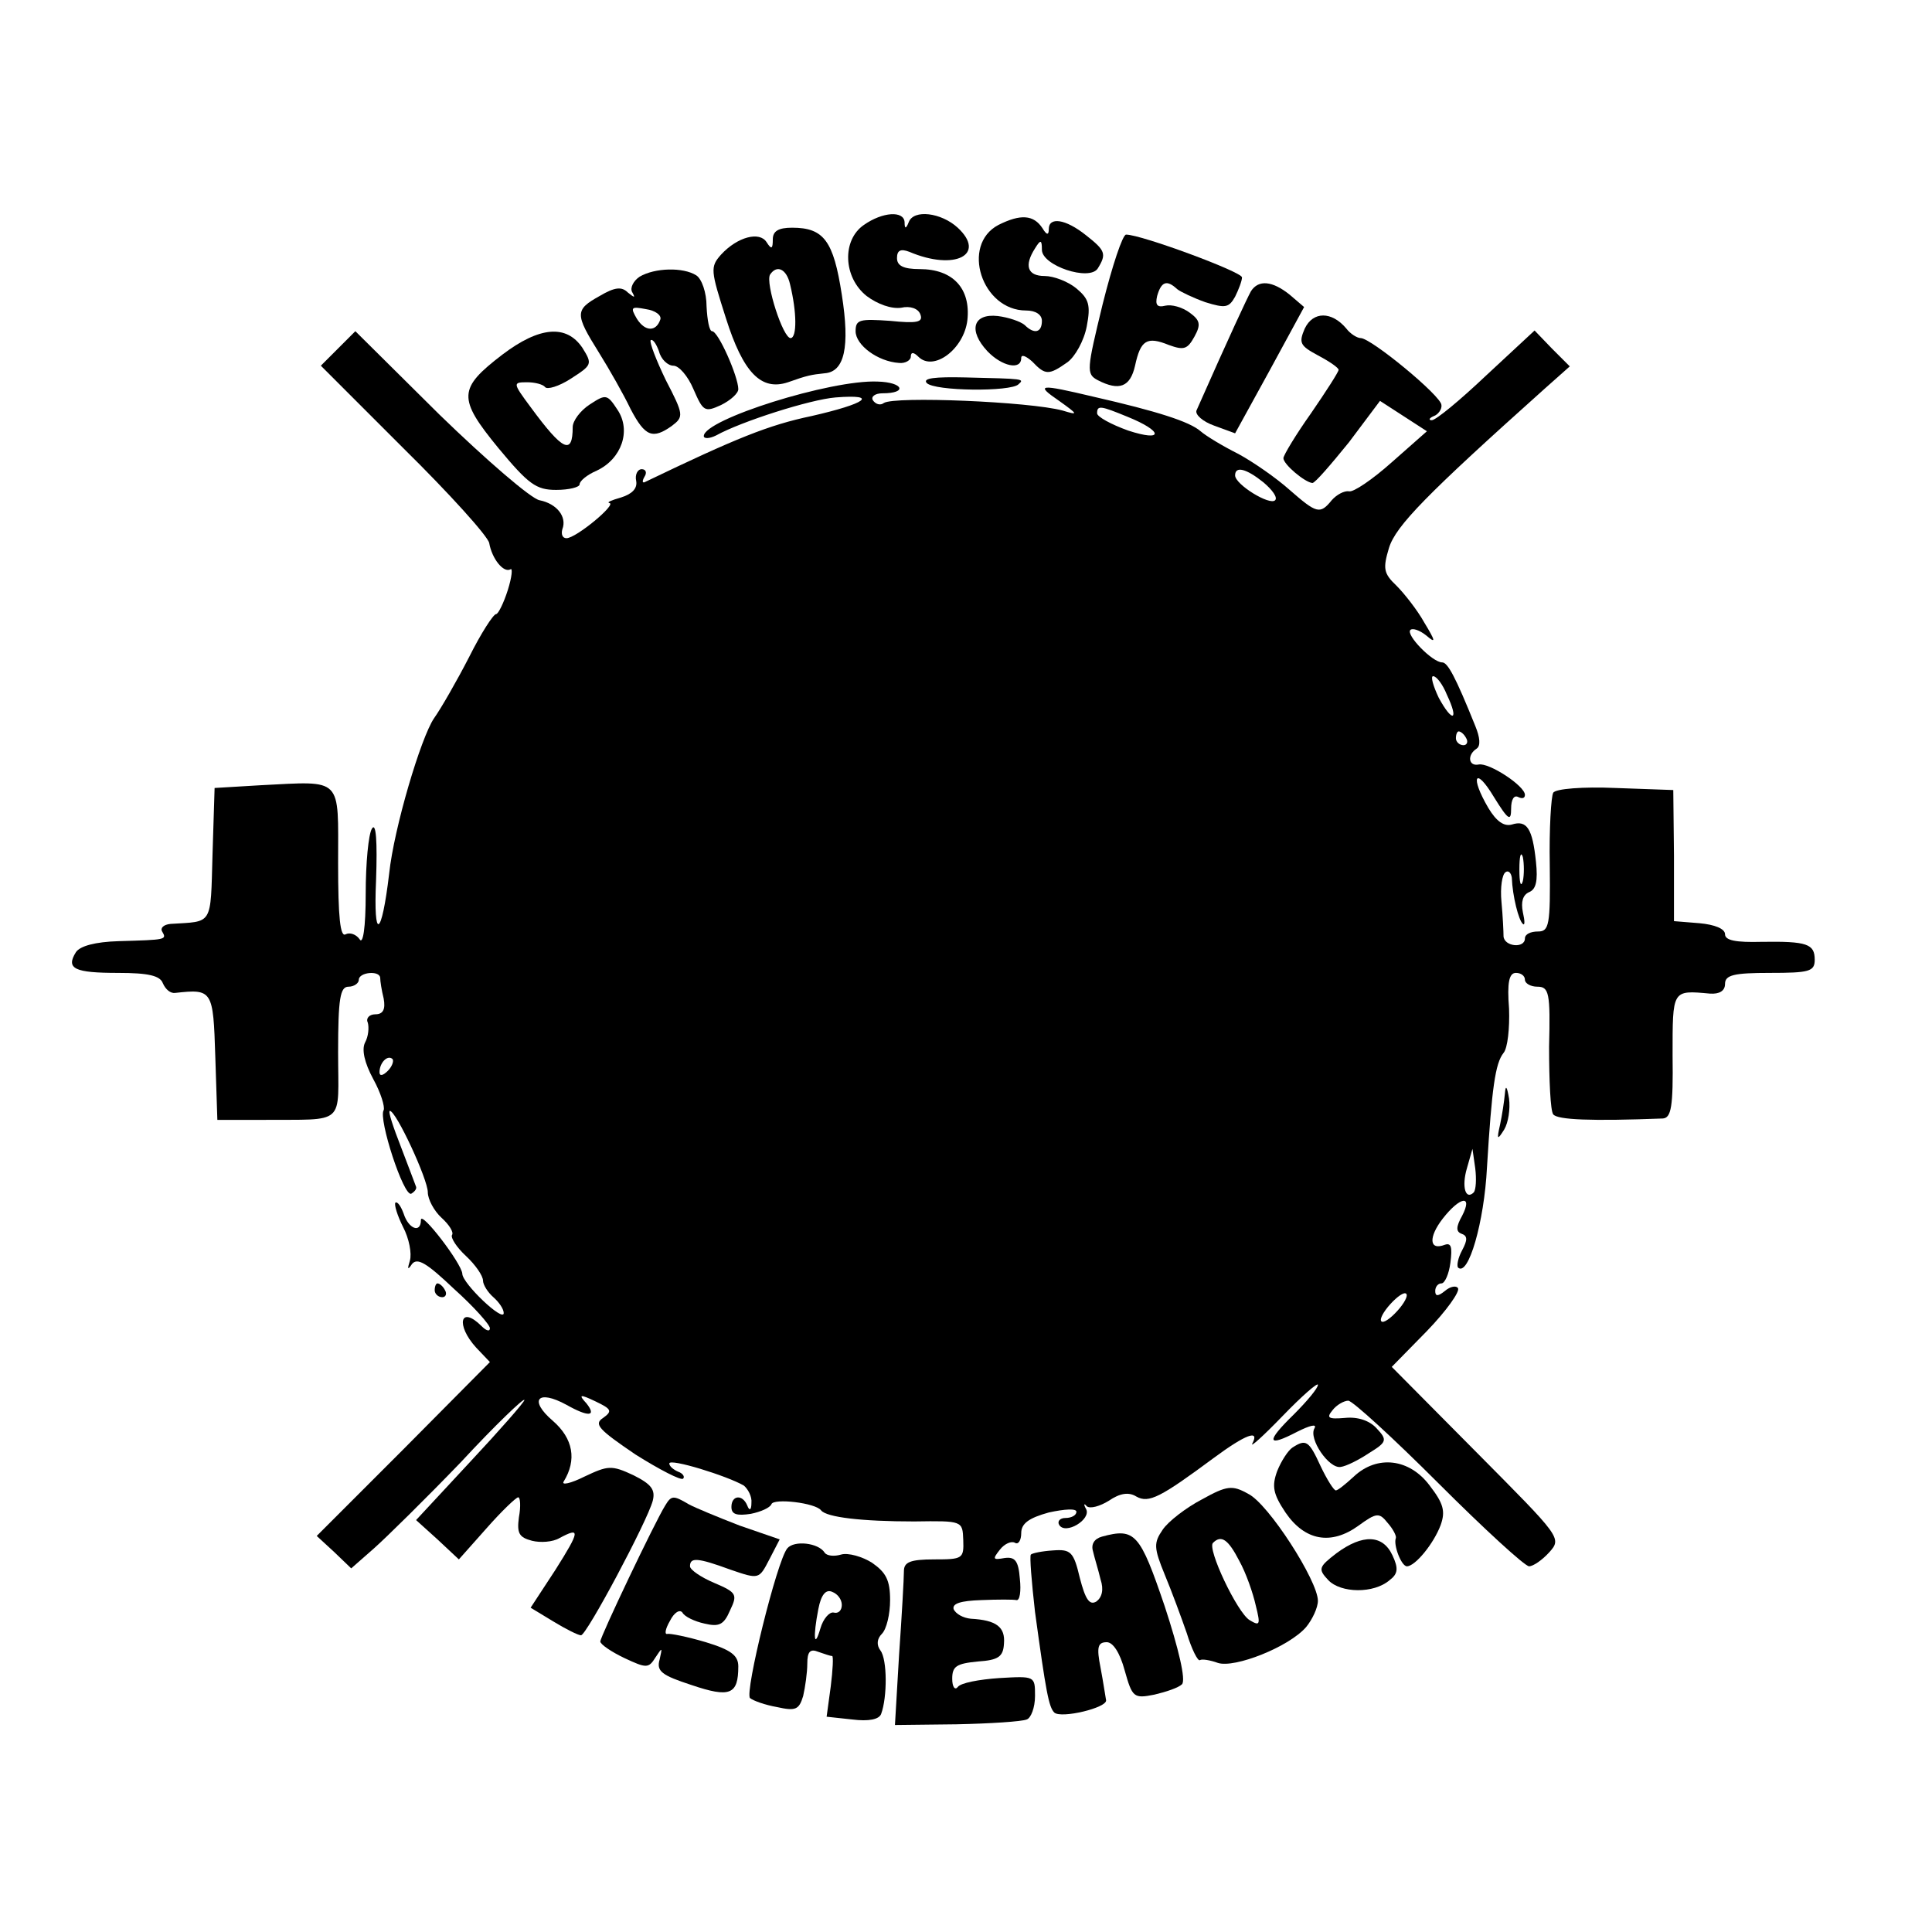 <?xml version="1.0" standalone="no"?>
<!DOCTYPE svg PUBLIC "-//W3C//DTD SVG 20010904//EN"
 "http://www.w3.org/TR/2001/REC-SVG-20010904/DTD/svg10.dtd">
<svg version="1.0" xmlns="http://www.w3.org/2000/svg"
 width="280pt" height="280pt" viewBox="0 0 280 280"
 preserveAspectRatio="xMidYMid meet">
<g transform="translate(0,280) scale(0.1,-0.1)"
fill="#000000" stroke="none">
<path d="M1252 2474 c-32 -22 -30 -76 4 -103 16 -12 36 -19 50 -17 13 3 25 -1
28 -10 4 -11 -5 -13 -44 -9 -44 3 -50 2 -50 -15 0 -20 32 -44 63 -46 9 -1 17
4 17 9 0 7 4 7 11 0 22 -22 66 11 71 53 5 46 -21 74 -69 74 -24 0 -33 5 -33
16 0 11 5 14 18 9 66 -28 112 -4 70 35 -24 22 -64 27 -71 8 -4 -10 -6 -10 -6
0 -1 17 -32 15 -59 -4z"/>
<path d="M1447 2474 c-55 -29 -24 -124 40 -124 14 0 23 -6 23 -15 0 -17 -11
-20 -25 -6 -6 5 -23 11 -39 13 -36 4 -43 -21 -15 -51 21 -22 49 -28 49 -10 0
6 7 3 16 -5 19 -20 24 -20 51 -1 11 8 24 31 28 52 6 31 3 40 -15 55 -12 10
-33 18 -46 18 -25 0 -30 15 -14 40 8 13 10 13 10 -2 0 -23 69 -46 81 -27 13
21 11 26 -17 48 -30 24 -54 27 -54 9 0 -9 -3 -9 -9 1 -13 20 -32 21 -64 5z"/>
<path d="M1120 2453 c0 -14 -2 -15 -9 -4 -10 16 -42 8 -66 -18 -16 -18 -15
-23 7 -92 25 -79 51 -106 90 -93 28 10 34 11 53 13 29 2 37 38 25 114 -12 78
-26 97 -72 97 -20 0 -28 -5 -28 -17z m25 -65 c10 -41 10 -77 1 -78 -11 -1 -37
80 -30 92 10 15 24 8 29 -14z"/>
<path d="M1598 2359 c-23 -95 -24 -101 -7 -110 31 -16 47 -10 54 21 8 37 17
43 49 30 22 -8 27 -6 37 12 10 18 8 24 -7 35 -11 8 -26 12 -35 10 -12 -3 -15
1 -12 14 6 21 14 24 29 10 5 -4 24 -13 41 -19 29 -9 34 -8 43 8 5 10 10 23 10
28 0 8 -146 62 -168 62 -5 0 -20 -45 -34 -101z"/>
<path d="M927 2399 c-9 -6 -14 -16 -11 -22 5 -9 4 -9 -6 -1 -9 9 -19 8 -41 -5
-36 -20 -36 -26 -1 -82 15 -24 36 -61 46 -82 21 -40 32 -44 60 -24 17 13 17
16 -9 66 -14 29 -24 55 -22 58 3 2 8 -5 12 -16 3 -12 13 -21 21 -21 8 0 21
-15 29 -34 14 -32 16 -34 40 -23 14 7 25 17 25 23 0 18 -29 84 -38 84 -4 0 -7
16 -8 36 0 20 -7 40 -15 45 -19 12 -60 11 -82 -2z m30 -62 c-6 -18 -22 -18
-34 1 -10 17 -8 18 13 14 14 -2 23 -9 21 -15z"/>
<path d="M1813 2378 c-6 -11 -29 -60 -79 -173 -2 -6 9 -16 26 -22 l30 -11 50
91 50 92 -21 18 c-25 20 -45 22 -56 5z"/>
<path d="M1891 2324 c-9 -21 -7 -25 19 -39 17 -9 30 -18 30 -21 0 -3 -18 -31
-40 -63 -22 -31 -40 -61 -40 -65 0 -9 31 -35 42 -36 4 0 27 27 53 59 l45 60
34 -22 34 -22 -51 -45 c-28 -25 -56 -44 -62 -42 -7 1 -18 -5 -25 -13 -17 -21
-22 -19 -61 15 -19 17 -52 40 -74 52 -22 11 -47 26 -55 33 -16 14 -63 29 -155
50 -80 19 -85 18 -50 -6 28 -20 28 -21 5 -14 -48 13 -243 21 -259 11 -5 -4
-12 -2 -16 4 -3 5 3 10 14 10 37 0 30 16 -7 17 -68 3 -252 -55 -252 -79 0 -4
8 -4 18 1 36 20 136 52 173 55 64 5 44 -9 -35 -27 -62 -13 -109 -32 -240 -95
-5 -3 -6 0 -2 7 4 6 2 11 -4 11 -6 0 -10 -8 -8 -17 2 -11 -6 -19 -22 -24 -14
-4 -21 -7 -17 -8 12 -1 -48 -51 -62 -51 -6 0 -8 6 -6 13 7 18 -8 37 -33 42
-12 2 -77 58 -145 124 l-122 121 -25 -25 -25 -25 120 -120 c66 -65 122 -127
124 -137 4 -23 21 -44 31 -38 3 2 2 -11 -4 -30 -6 -19 -14 -35 -17 -35 -4 0
-22 -28 -39 -62 -18 -35 -41 -75 -51 -89 -19 -28 -58 -159 -65 -225 -11 -93
-23 -99 -19 -10 2 57 0 85 -6 75 -5 -8 -9 -50 -9 -94 0 -50 -4 -75 -9 -66 -5
7 -14 10 -20 7 -8 -5 -11 25 -11 103 0 126 8 119 -112 113 l-67 -4 -3 -96 c-3
-105 1 -97 -61 -101 -10 -1 -15 -6 -12 -11 7 -12 6 -12 -63 -14 -34 -1 -56 -7
-62 -16 -15 -24 -2 -30 61 -30 44 0 61 -4 65 -15 4 -9 11 -15 18 -14 54 6 55
4 58 -92 l3 -92 65 0 c123 1 110 -10 110 98 0 78 3 95 15 95 8 0 15 5 15 10 0
11 30 14 31 3 0 -5 2 -18 5 -30 3 -16 -1 -23 -12 -23 -9 0 -14 -6 -11 -12 2
-7 1 -20 -4 -29 -5 -10 -1 -29 12 -53 11 -20 17 -40 15 -45 -8 -12 29 -126 40
-121 5 3 8 7 7 10 -1 3 -11 29 -22 58 -11 28 -19 52 -16 52 9 0 55 -99 55
-118 0 -10 9 -27 20 -37 11 -10 18 -21 15 -25 -2 -4 7 -18 20 -30 14 -13 25
-29 25 -36 0 -6 7 -17 15 -24 8 -7 15 -17 15 -23 0 -14 -60 43 -60 57 -1 15
-60 92 -60 78 0 -20 -18 -13 -25 9 -4 11 -9 18 -12 16 -2 -3 3 -19 11 -35 9
-17 13 -39 10 -49 -4 -13 -3 -14 3 -5 8 10 22 1 61 -36 29 -26 52 -52 52 -57
0 -5 -5 -4 -12 3 -31 31 -38 2 -8 -31 l20 -21 -125 -126 -126 -126 25 -23 25
-24 33 29 c18 16 75 72 126 125 50 54 92 94 92 90 0 -3 -36 -44 -79 -90 l-78
-84 31 -28 31 -29 40 45 c22 25 43 45 46 45 3 0 4 -13 1 -29 -3 -23 0 -29 19
-34 12 -3 30 -2 40 4 30 16 30 11 -6 -46 l-36 -55 33 -20 c18 -11 36 -20 40
-20 8 0 96 165 104 195 4 16 -2 24 -28 37 -32 15 -37 14 -71 -2 -20 -10 -34
-13 -30 -7 19 31 14 62 -16 88 -35 30 -22 46 20 23 32 -18 44 -17 29 2 -12 13
-10 14 13 3 23 -11 25 -14 11 -24 -14 -9 -6 -17 47 -53 35 -22 66 -38 69 -35
3 3 -1 8 -7 10 -7 3 -13 8 -13 12 0 8 84 -18 108 -32 6 -5 12 -16 11 -25 0
-11 -3 -12 -6 -4 -7 17 -23 15 -23 -2 0 -11 8 -13 28 -10 15 3 28 9 30 14 3 9
64 2 72 -9 8 -10 59 -16 135 -16 70 1 70 1 71 -27 1 -27 -1 -28 -42 -28 -35 0
-44 -4 -44 -17 0 -10 -3 -64 -7 -121 l-6 -102 89 1 c49 1 95 4 102 7 6 2 12
17 12 34 0 29 0 29 -52 26 -29 -2 -56 -7 -60 -13 -4 -5 -8 0 -8 12 0 18 6 22
37 25 30 2 37 7 38 26 2 24 -11 34 -48 36 -11 1 -22 7 -25 14 -2 8 10 12 40
13 24 1 47 1 51 0 5 -1 7 13 5 31 -2 26 -7 32 -22 30 -17 -3 -18 -2 -7 12 7 9
17 13 22 10 5 -3 9 4 9 14 0 14 11 22 40 30 23 5 40 6 40 1 0 -5 -7 -9 -16 -9
-8 0 -12 -5 -9 -10 9 -15 47 8 39 23 -4 7 -3 9 1 4 5 -4 19 0 32 8 16 11 29
13 40 6 18 -10 35 -1 112 56 46 34 67 42 56 21 -4 -7 16 11 44 40 28 29 51 49
51 45 0 -5 -16 -24 -35 -43 -41 -40 -39 -48 5 -25 18 9 29 12 25 5 -9 -15 21
-59 38 -56 8 1 26 10 41 20 26 16 27 19 11 36 -10 11 -27 17 -46 15 -24 -2
-27 0 -18 11 6 8 17 14 23 14 6 0 65 -54 131 -120 66 -66 125 -120 131 -120 6
0 19 9 29 20 19 21 17 22 -105 145 l-123 124 51 52 c28 29 48 57 45 62 -2 4
-11 3 -19 -4 -10 -8 -14 -8 -14 0 0 6 4 11 9 11 5 0 11 14 13 30 3 23 1 29 -8
26 -23 -9 -24 11 -3 38 25 32 44 35 28 4 -9 -16 -9 -23 -1 -26 9 -3 9 -9 1
-24 -6 -11 -8 -22 -6 -25 15 -14 38 66 42 145 7 115 12 151 24 166 6 7 9 36 8
64 -3 38 0 52 10 52 7 0 13 -4 13 -10 0 -5 8 -10 18 -10 17 0 19 -9 17 -87 0
-49 2 -93 6 -98 6 -8 55 -10 159 -6 12 1 15 17 14 91 0 96 -1 95 54 90 14 -1
22 4 22 14 0 13 13 16 65 16 57 0 65 2 65 19 0 23 -11 27 -77 26 -37 -1 -53 2
-53 11 0 8 -15 14 -37 16 l-37 3 0 95 -1 95 -84 3 c-46 2 -87 -1 -90 -7 -3 -5
-6 -52 -5 -105 1 -87 -1 -96 -17 -96 -11 0 -19 -4 -19 -10 0 -15 -30 -12 -31
3 0 6 -1 29 -3 50 -2 21 1 40 6 43 4 3 8 -1 9 -8 1 -27 10 -62 16 -67 3 -3 3
4 0 17 -3 15 0 25 9 29 10 4 13 16 10 44 -5 48 -13 61 -35 54 -11 -3 -22 4
-34 24 -27 46 -19 61 8 16 21 -34 25 -36 25 -17 0 13 4 20 10 17 6 -3 10 -2
10 3 0 13 -52 47 -67 44 -15 -3 -17 14 -3 23 6 4 5 16 -2 33 -29 72 -40 92
-48 92 -14 0 -53 40 -46 47 3 3 13 0 23 -8 14 -12 14 -9 -3 19 -10 18 -29 42
-40 53 -19 18 -20 25 -11 55 10 32 54 77 226 231 l36 32 -26 26 -25 26 -70
-65 c-38 -36 -73 -65 -79 -65 -5 0 -4 3 3 6 6 2 12 10 11 16 0 13 -102 97
-117 97 -5 0 -15 6 -21 14 -21 25 -48 25 -60 0z m-257 -128 c52 -21 53 -37 1
-20 -25 9 -45 20 -45 25 0 12 5 11 44 -5z m197 -95 c13 -11 21 -22 17 -26 -8
-8 -58 23 -58 36 0 14 16 10 41 -10z m266 -308 c18 -38 8 -41 -12 -4 -8 17
-12 31 -8 31 5 0 14 -12 20 -27z m28 -63 c3 -5 1 -10 -4 -10 -6 0 -11 5 -11
10 0 6 2 10 4 10 3 0 8 -4 11 -10z m82 -207 c-3 -10 -5 -2 -5 17 0 19 2 27 5
18 2 -10 2 -26 0 -35z m-1645 -275 c-7 -7 -12 -8 -12 -2 0 14 12 26 19 19 2
-3 -1 -11 -7 -17z m1574 -176 c-12 -12 -18 8 -10 35 l8 28 4 -28 c2 -16 1 -31
-2 -35z m-111 -172 c-10 -11 -20 -18 -23 -15 -3 3 3 14 13 25 10 11 20 18 23
15 3 -3 -3 -14 -13 -25z"/>
<path d="M728 2286 c-64 -49 -65 -63 -6 -135 44 -53 55 -61 84 -61 19 0 34 4
34 8 0 5 11 14 25 20 36 17 50 58 30 88 -15 23 -17 23 -40 8 -14 -9 -25 -24
-25 -33 0 -41 -14 -35 -61 29 -26 35 -26 36 -5 36 11 0 23 -3 26 -7 3 -4 20 1
37 12 31 20 32 21 17 45 -23 34 -62 31 -116 -10z"/>
<path d="M1343 2245 c11 -12 122 -13 133 -2 9 8 9 8 -77 10 -44 1 -62 -1 -56
-8z"/>
<path d="M2181 1215 c-1 -11 -4 -31 -7 -45 -5 -22 -4 -23 6 -7 6 10 9 30 7 45
-3 18 -5 20 -6 7z"/>
<path d="M630 930 c0 -5 5 -10 11 -10 5 0 7 5 4 10 -3 6 -8 10 -11 10 -2 0 -4
-4 -4 -10z"/>
<path d="M1873 702 c-6 -4 -16 -19 -22 -34 -8 -22 -6 -33 12 -60 28 -41 66
-48 106 -19 26 19 30 19 42 4 8 -9 13 -19 12 -22 -4 -10 8 -41 16 -41 12 0 39
33 49 60 7 20 4 31 -16 57 -29 39 -76 45 -110 13 -12 -11 -23 -20 -26 -20 -3
0 -13 16 -22 35 -17 37 -21 40 -41 27z"/>
<path d="M1742 627 c-23 -12 -49 -32 -57 -44 -13 -19 -13 -26 3 -65 10 -24 24
-62 32 -85 7 -23 16 -41 19 -39 3 2 15 0 26 -4 24 -8 103 23 128 52 9 11 17
28 17 38 0 29 -72 141 -101 155 -23 13 -31 12 -67 -8z m54 -89 c10 -18 20 -47
24 -65 7 -28 6 -30 -9 -21 -18 11 -62 104 -53 112 12 12 22 5 38 -26z"/>
<path d="M964 618 c-15 -24 -94 -190 -94 -197 0 -4 16 -15 35 -24 32 -15 35
-15 45 1 10 15 10 15 6 -3 -5 -17 3 -23 46 -37 56 -19 68 -14 68 27 0 16 -11
24 -47 35 -27 8 -52 13 -56 12 -4 -1 -3 7 4 19 6 12 14 17 18 12 3 -6 18 -13
32 -16 21 -5 28 -2 37 19 11 23 10 26 -23 40 -19 8 -35 19 -35 24 0 13 10 13
59 -5 41 -14 41 -14 56 15 l15 29 -58 20 c-31 12 -65 26 -74 31 -22 13 -25 13
-34 -2z"/>
<path d="M1597 573 c-11 -3 -16 -11 -13 -21 2 -9 8 -28 11 -41 5 -15 2 -26 -6
-32 -10 -6 -16 3 -24 34 -9 38 -13 42 -39 40 -16 -1 -30 -4 -32 -6 -2 -2 1
-39 6 -83 16 -117 20 -138 28 -146 10 -9 77 7 75 18 -1 5 -4 26 -8 47 -6 30
-4 37 9 37 9 0 19 -15 26 -41 11 -39 13 -41 43 -35 17 4 35 10 40 15 6 6 -5
52 -25 113 -36 106 -43 114 -91 101z"/>
<path d="M1141 556 c-15 -18 -62 -209 -54 -217 5 -4 22 -10 39 -13 27 -6 32
-4 38 16 3 13 6 34 6 47 0 17 4 22 16 17 9 -3 17 -6 20 -6 2 0 1 -20 -2 -44
l-6 -44 37 -4 c24 -3 39 0 42 8 9 24 9 79 -1 92 -6 8 -5 17 2 24 7 7 12 29 12
49 0 29 -6 40 -26 54 -14 9 -35 15 -45 12 -10 -3 -21 -2 -24 3 -9 14 -44 18
-54 6z m79 -82 c0 -8 -5 -13 -12 -11 -6 1 -15 -9 -19 -23 -9 -31 -11 -13 -3
28 4 21 11 29 20 25 8 -3 14 -11 14 -19z"/>
<path d="M1937 549 c-26 -20 -27 -23 -12 -39 18 -19 66 -20 89 0 12 9 13 17 4
36 -14 30 -43 31 -81 3z"/>
</g>
</svg>
